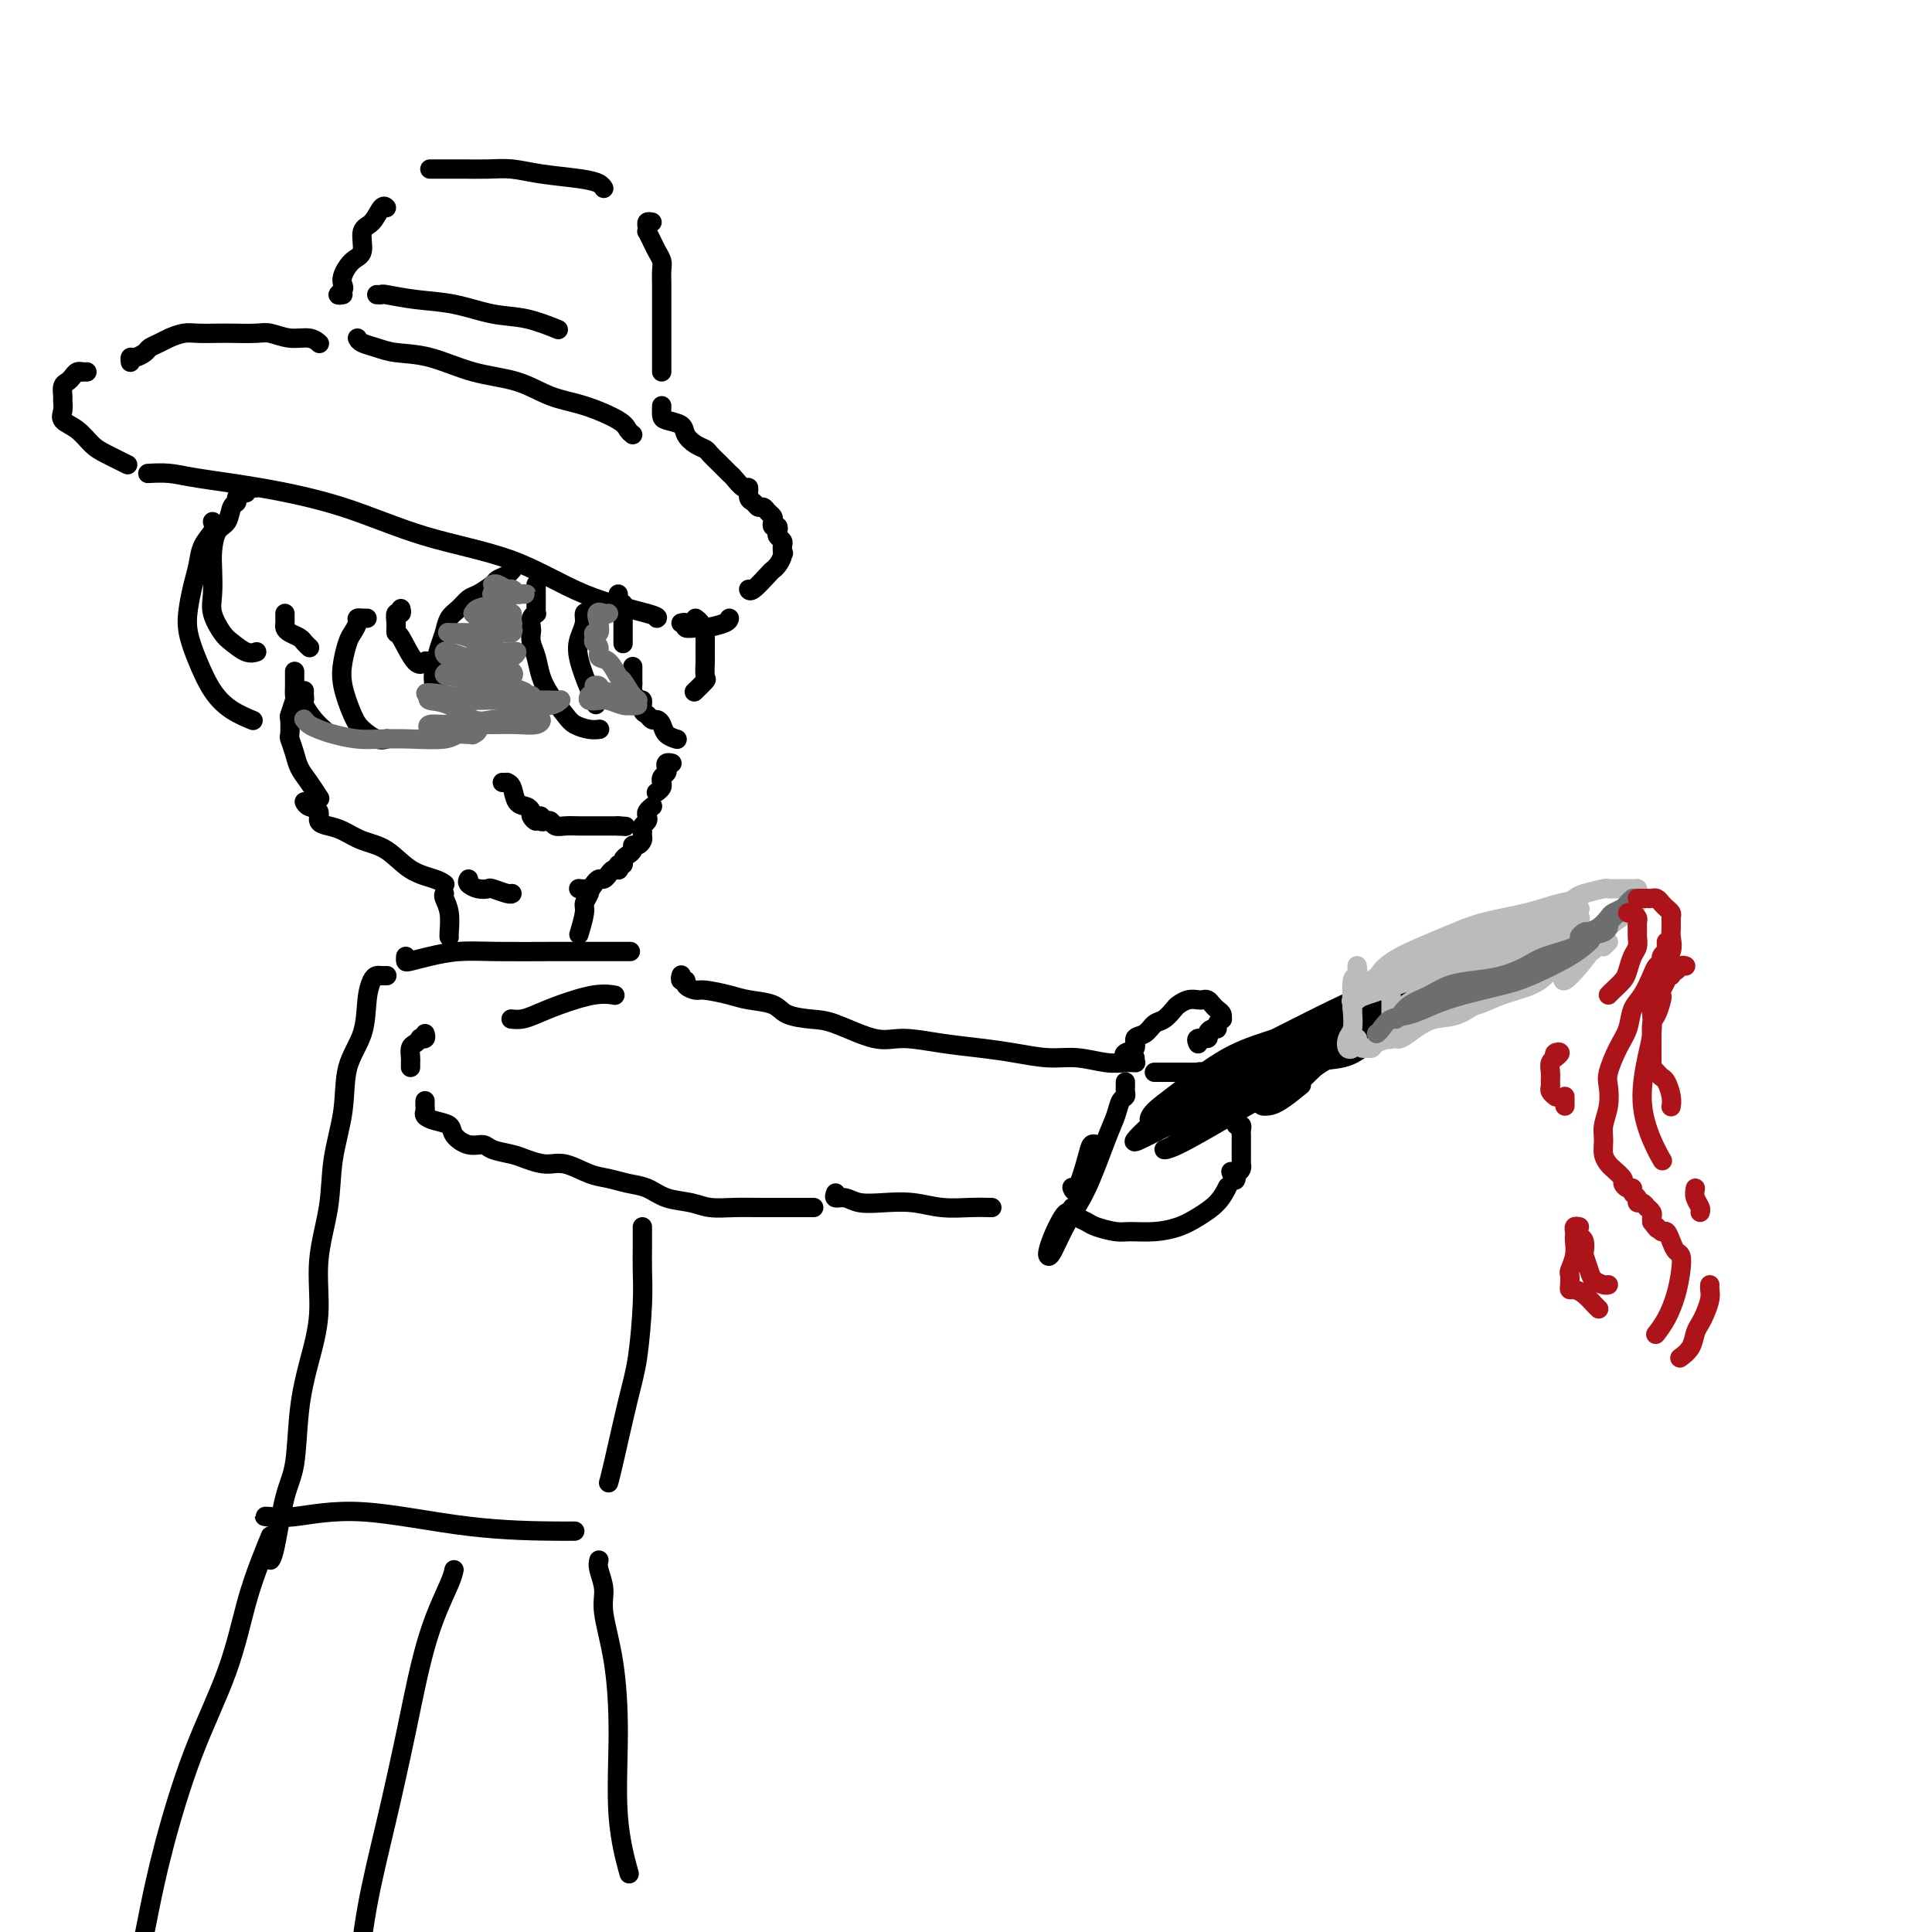 <svg viewBox='0 0 400 400' version='1.1' xmlns='http://www.w3.org/2000/svg' xmlns:xlink='http://www.w3.org/1999/xlink'><g fill='none' stroke='#000000' stroke-width='4' stroke-linecap='round' stroke-linejoin='round'><path d='M128,123c0.030,0.302 0.061,0.604 0,1c-0.061,0.396 -0.212,0.885 0,1c0.212,0.115 0.789,-0.144 1,0c0.211,0.144 0.057,0.690 0,1c-0.057,0.310 -0.015,0.382 0,1c0.015,0.618 0.004,1.782 0,3c-0.004,1.218 -0.001,2.491 0,3c0.001,0.509 0.001,0.255 0,0'/><path d='M131,138c0.000,0.303 0.000,0.606 0,1c-0.000,0.394 -0.001,0.878 0,1c0.001,0.122 0.003,-0.117 0,0c-0.003,0.117 -0.011,0.590 0,1c0.011,0.410 0.041,0.758 0,1c-0.041,0.242 -0.152,0.379 0,1c0.152,0.621 0.565,1.725 1,2c0.435,0.275 0.890,-0.281 1,0c0.110,0.281 -0.125,1.398 0,2c0.125,0.602 0.610,0.690 1,1c0.390,0.310 0.686,0.843 1,1c0.314,0.157 0.645,-0.063 1,0c0.355,0.063 0.734,0.409 1,1c0.266,0.591 0.418,1.428 1,2c0.582,0.572 1.595,0.878 2,1c0.405,0.122 0.203,0.061 0,0'/><path d='M139,158c0.111,0.024 0.222,0.048 0,0c-0.222,-0.048 -0.777,-0.166 -1,0c-0.223,0.166 -0.112,0.618 0,1c0.112,0.382 0.227,0.694 0,1c-0.227,0.306 -0.797,0.608 -1,1c-0.203,0.392 -0.041,0.876 0,1c0.041,0.124 -0.041,-0.111 0,0c0.041,0.111 0.203,0.568 0,1c-0.203,0.432 -0.772,0.838 -1,1c-0.228,0.162 -0.114,0.081 0,0'/><path d='M135,167c-0.030,0.024 -0.060,0.048 0,0c0.060,-0.048 0.208,-0.168 0,0c-0.208,0.168 -0.774,0.622 -1,1c-0.226,0.378 -0.113,0.679 0,1c0.113,0.321 0.227,0.663 0,1c-0.227,0.337 -0.796,0.669 -1,1c-0.204,0.331 -0.045,0.662 0,1c0.045,0.338 -0.026,0.682 0,1c0.026,0.318 0.148,0.610 0,1c-0.148,0.390 -0.565,0.878 -1,1c-0.435,0.122 -0.886,-0.121 -1,0c-0.114,0.121 0.109,0.606 0,1c-0.109,0.394 -0.551,0.698 -1,1c-0.449,0.302 -0.904,0.603 -1,1c-0.096,0.397 0.167,0.890 0,1c-0.167,0.110 -0.766,-0.164 -1,0c-0.234,0.164 -0.104,0.766 0,1c0.104,0.234 0.183,0.100 0,0c-0.183,-0.100 -0.627,-0.168 -1,0c-0.373,0.168 -0.676,0.571 -1,1c-0.324,0.429 -0.669,0.886 -1,1c-0.331,0.114 -0.649,-0.113 -1,0c-0.351,0.113 -0.735,0.566 -1,1c-0.265,0.434 -0.411,0.848 -1,1c-0.589,0.152 -1.620,0.041 -2,0c-0.380,-0.041 -0.109,-0.012 0,0c0.109,0.012 0.054,0.006 0,0'/><path d='M63,166c0.185,0.363 0.369,0.726 1,1c0.631,0.274 1.707,0.458 2,1c0.293,0.542 -0.197,1.442 0,2c0.197,0.558 1.083,0.776 2,1c0.917,0.224 1.867,0.455 3,1c1.133,0.545 2.451,1.404 4,2c1.549,0.596 3.329,0.931 5,2c1.671,1.069 3.231,2.874 5,4c1.769,1.126 3.745,1.572 5,2c1.255,0.428 1.787,0.836 2,1c0.213,0.164 0.106,0.082 0,0'/><path d='M97,182c-0.168,0.312 -0.336,0.623 0,1c0.336,0.377 1.176,0.819 2,1c0.824,0.181 1.632,0.101 2,0c0.368,-0.101 0.294,-0.223 1,0c0.706,0.223 2.190,0.791 3,1c0.810,0.209 0.946,0.060 1,0c0.054,-0.060 0.027,-0.030 0,0'/><path d='M31,98c-0.347,0.020 -0.694,0.040 0,0c0.694,-0.040 2.430,-0.139 4,0c1.570,0.139 2.973,0.515 6,1c3.027,0.485 7.677,1.077 13,2c5.323,0.923 11.318,2.177 17,4c5.682,1.823 11.049,4.215 17,6c5.951,1.785 12.484,2.962 18,5c5.516,2.038 10.015,4.938 15,7c4.985,2.062 10.458,3.286 13,4c2.542,0.714 2.155,0.918 2,1c-0.155,0.082 -0.077,0.041 0,0'/><path d='M141,129c0.475,-0.115 0.950,-0.230 1,0c0.050,0.230 -0.326,0.804 0,1c0.326,0.196 1.355,0.014 2,0c0.645,-0.014 0.905,0.141 2,0c1.095,-0.141 3.026,-0.576 4,-1c0.974,-0.424 0.993,-0.835 1,-1c0.007,-0.165 0.004,-0.082 0,0'/><path d='M27,75c-0.057,-0.447 -0.114,-0.893 0,-1c0.114,-0.107 0.400,0.126 1,0c0.600,-0.126 1.515,-0.612 2,-1c0.485,-0.388 0.540,-0.678 1,-1c0.460,-0.322 1.324,-0.675 2,-1c0.676,-0.325 1.165,-0.623 2,-1c0.835,-0.377 2.016,-0.833 3,-1c0.984,-0.167 1.771,-0.046 3,0c1.229,0.046 2.901,0.016 4,0c1.099,-0.016 1.624,-0.019 3,0c1.376,0.019 3.602,0.061 5,0c1.398,-0.061 1.969,-0.226 3,0c1.031,0.226 2.524,0.844 4,1c1.476,0.156 2.936,-0.150 4,0c1.064,0.150 1.733,0.757 2,1c0.267,0.243 0.134,0.121 0,0'/><path d='M71,61c-0.533,0.093 -1.066,0.186 -1,0c0.066,-0.186 0.729,-0.653 1,-1c0.271,-0.347 0.148,-0.576 0,-1c-0.148,-0.424 -0.321,-1.042 0,-2c0.321,-0.958 1.136,-2.254 2,-3c0.864,-0.746 1.776,-0.942 2,-2c0.224,-1.058 -0.241,-2.977 0,-4c0.241,-1.023 1.188,-1.151 2,-2c0.812,-0.849 1.488,-2.421 2,-3c0.512,-0.579 0.861,-0.165 1,0c0.139,0.165 0.070,0.083 0,0'/><path d='M89,35c0.354,0.000 0.709,0.000 1,0c0.291,-0.000 0.520,-0.001 1,0c0.480,0.001 1.212,0.003 2,0c0.788,-0.003 1.631,-0.012 3,0c1.369,0.012 3.263,0.044 5,0c1.737,-0.044 3.317,-0.166 5,0c1.683,0.166 3.470,0.619 6,1c2.530,0.381 5.802,0.690 8,1c2.198,0.310 3.323,0.622 4,1c0.677,0.378 0.908,0.822 1,1c0.092,0.178 0.046,0.089 0,0'/><path d='M135,46c-0.421,-0.079 -0.842,-0.159 -1,0c-0.158,0.159 -0.054,0.556 0,1c0.054,0.444 0.057,0.934 0,1c-0.057,0.066 -0.173,-0.293 0,0c0.173,0.293 0.635,1.237 1,2c0.365,0.763 0.634,1.344 1,2c0.366,0.656 0.830,1.386 1,2c0.170,0.614 0.046,1.112 0,2c-0.046,0.888 -0.012,2.165 0,3c0.012,0.835 0.003,1.228 0,2c-0.003,0.772 -0.001,1.922 0,3c0.001,1.078 0.000,2.082 0,3c-0.000,0.918 -0.000,1.749 0,3c0.000,1.251 0.000,2.923 0,4c-0.000,1.077 -0.000,1.559 0,2c0.000,0.441 0.000,0.840 0,1c-0.000,0.160 -0.000,0.080 0,0'/><path d='M137,84c-0.027,0.750 -0.054,1.500 0,2c0.054,0.500 0.189,0.750 1,1c0.811,0.250 2.296,0.500 3,1c0.704,0.500 0.625,1.250 1,2c0.375,0.750 1.204,1.500 2,2c0.796,0.500 1.560,0.748 2,1c0.440,0.252 0.555,0.506 1,1c0.445,0.494 1.219,1.227 2,2c0.781,0.773 1.567,1.587 2,2c0.433,0.413 0.511,0.425 1,1c0.489,0.575 1.388,1.713 2,2c0.612,0.287 0.938,-0.278 1,0c0.062,0.278 -0.138,1.398 0,2c0.138,0.602 0.615,0.686 1,1c0.385,0.314 0.678,0.857 1,1c0.322,0.143 0.674,-0.115 1,0c0.326,0.115 0.627,0.605 1,1c0.373,0.395 0.818,0.697 1,1c0.182,0.303 0.100,0.606 0,1c-0.100,0.394 -0.219,0.879 0,1c0.219,0.121 0.777,-0.122 1,0c0.223,0.122 0.112,0.610 0,1c-0.112,0.390 -0.226,0.682 0,1c0.226,0.318 0.792,0.663 1,1c0.208,0.337 0.060,0.668 0,1c-0.060,0.332 -0.030,0.666 0,1'/><path d='M162,114c0.452,1.205 0.082,0.219 0,0c-0.082,-0.219 0.125,0.331 0,1c-0.125,0.669 -0.584,1.458 -1,2c-0.416,0.542 -0.791,0.839 -1,1c-0.209,0.161 -0.252,0.188 -1,1c-0.748,0.812 -2.201,2.411 -3,3c-0.799,0.589 -0.942,0.168 -1,0c-0.058,-0.168 -0.029,-0.084 0,0'/><path d='M74,70c0.163,0.337 0.325,0.675 1,1c0.675,0.325 1.862,0.638 3,1c1.138,0.362 2.227,0.772 4,1c1.773,0.228 4.228,0.272 7,1c2.772,0.728 5.860,2.138 9,3c3.140,0.862 6.333,1.176 9,2c2.667,0.824 4.809,2.158 7,3c2.191,0.842 4.430,1.193 7,2c2.570,0.807 5.473,2.072 7,3c1.527,0.928 1.680,1.519 2,2c0.320,0.481 0.806,0.852 1,1c0.194,0.148 0.097,0.074 0,0'/><path d='M78,61c0.441,0.026 0.881,0.053 1,0c0.119,-0.053 -0.085,-0.184 1,0c1.085,0.184 3.458,0.684 6,1c2.542,0.316 5.253,0.449 8,1c2.747,0.551 5.530,1.519 8,2c2.470,0.481 4.627,0.476 7,1c2.373,0.524 4.964,1.578 6,2c1.036,0.422 0.518,0.211 0,0'/><path d='M18,77c-0.446,-0.006 -0.893,-0.012 -1,0c-0.107,0.012 0.125,0.044 0,0c-0.125,-0.044 -0.608,-0.162 -1,0c-0.392,0.162 -0.694,0.606 -1,1c-0.306,0.394 -0.617,0.738 -1,1c-0.383,0.262 -0.837,0.440 -1,1c-0.163,0.560 -0.035,1.500 0,2c0.035,0.500 -0.024,0.561 0,1c0.024,0.439 0.129,1.258 0,2c-0.129,0.742 -0.493,1.408 0,2c0.493,0.592 1.842,1.112 3,2c1.158,0.888 2.125,2.145 3,3c0.875,0.855 1.659,1.307 3,2c1.341,0.693 3.240,1.627 4,2c0.760,0.373 0.380,0.187 0,0'/><path d='M144,128c0.453,0.341 0.906,0.682 1,1c0.094,0.318 -0.171,0.613 0,1c0.171,0.387 0.778,0.868 1,1c0.222,0.132 0.060,-0.083 0,0c-0.060,0.083 -0.017,0.464 0,1c0.017,0.536 0.006,1.228 0,2c-0.006,0.772 -0.009,1.626 0,2c0.009,0.374 0.030,0.269 0,1c-0.030,0.731 -0.111,2.299 0,3c0.111,0.701 0.415,0.535 0,1c-0.415,0.465 -1.547,1.561 -2,2c-0.453,0.439 -0.226,0.219 0,0'/><path d='M111,121c-0.000,0.303 -0.000,0.606 0,1c0.000,0.394 0.000,0.879 0,1c-0.000,0.121 -0.000,-0.121 0,0c0.000,0.121 0.001,0.606 0,1c-0.001,0.394 -0.004,0.696 0,1c0.004,0.304 0.015,0.610 0,1c-0.015,0.390 -0.056,0.863 0,1c0.056,0.137 0.210,-0.063 0,0c-0.210,0.063 -0.785,0.389 -1,1c-0.215,0.611 -0.069,1.507 0,2c0.069,0.493 0.062,0.585 0,1c-0.062,0.415 -0.178,1.154 0,2c0.178,0.846 0.652,1.799 1,3c0.348,1.201 0.572,2.651 1,4c0.428,1.349 1.061,2.596 2,4c0.939,1.404 2.185,2.965 3,4c0.815,1.035 1.198,1.546 2,2c0.802,0.454 2.024,0.853 3,1c0.976,0.147 1.708,0.042 2,0c0.292,-0.042 0.146,-0.021 0,0'/><path d='M122,127c-0.447,-0.159 -0.893,-0.318 -1,0c-0.107,0.318 0.126,1.113 0,2c-0.126,0.887 -0.611,1.867 -1,3c-0.389,1.133 -0.682,2.421 0,5c0.682,2.579 2.338,6.451 3,8c0.662,1.549 0.331,0.774 0,0'/><path d='M106,117c-0.015,0.446 -0.030,0.892 0,1c0.030,0.108 0.103,-0.122 0,0c-0.103,0.122 -0.384,0.595 -1,1c-0.616,0.405 -1.568,0.742 -2,1c-0.432,0.258 -0.343,0.438 -1,1c-0.657,0.562 -2.060,1.505 -3,2c-0.940,0.495 -1.418,0.544 -2,1c-0.582,0.456 -1.270,1.321 -2,2c-0.730,0.679 -1.504,1.171 -2,2c-0.496,0.829 -0.714,1.995 -1,3c-0.286,1.005 -0.640,1.849 -1,3c-0.360,1.151 -0.725,2.607 -1,4c-0.275,1.393 -0.459,2.721 0,4c0.459,1.279 1.560,2.508 2,3c0.440,0.492 0.220,0.246 0,0'/><path d='M83,126c0.114,0.466 0.228,0.933 0,1c-0.228,0.067 -0.798,-0.264 -1,0c-0.202,0.264 -0.036,1.125 0,2c0.036,0.875 -0.057,1.765 0,2c0.057,0.235 0.263,-0.184 1,1c0.737,1.184 2.006,3.973 3,5c0.994,1.027 1.713,0.294 2,0c0.287,-0.294 0.144,-0.147 0,0'/><path d='M53,101c-0.304,0.032 -0.607,0.064 -1,0c-0.393,-0.064 -0.875,-0.224 -1,0c-0.125,0.224 0.107,0.832 0,1c-0.107,0.168 -0.552,-0.102 -1,0c-0.448,0.102 -0.897,0.578 -1,1c-0.103,0.422 0.140,0.791 0,1c-0.140,0.209 -0.665,0.259 -1,1c-0.335,0.741 -0.482,2.172 -1,3c-0.518,0.828 -1.408,1.053 -2,2c-0.592,0.947 -0.884,2.618 -1,4c-0.116,1.382 -0.054,2.477 0,4c0.054,1.523 0.101,3.473 0,5c-0.101,1.527 -0.349,2.630 0,4c0.349,1.370 1.295,3.008 2,4c0.705,0.992 1.168,1.338 2,2c0.832,0.662 2.032,1.640 3,2c0.968,0.360 1.705,0.103 2,0c0.295,-0.103 0.147,-0.051 0,0'/><path d='M59,127c-0.004,0.333 -0.008,0.667 0,1c0.008,0.333 0.029,0.666 0,1c-0.029,0.334 -0.109,0.667 0,1c0.109,0.333 0.408,0.664 1,1c0.592,0.336 1.478,0.678 2,1c0.522,0.322 0.679,0.625 1,1c0.321,0.375 0.806,0.821 1,1c0.194,0.179 0.097,0.089 0,0'/><path d='M61,139c0.001,0.468 0.001,0.935 0,1c-0.001,0.065 -0.004,-0.273 0,0c0.004,0.273 0.015,1.156 0,2c-0.015,0.844 -0.056,1.649 0,2c0.056,0.351 0.210,0.249 0,1c-0.210,0.751 -0.785,2.354 -1,3c-0.215,0.646 -0.069,0.336 0,1c0.069,0.664 0.063,2.302 0,3c-0.063,0.698 -0.181,0.457 0,1c0.181,0.543 0.662,1.869 1,3c0.338,1.131 0.534,2.066 1,3c0.466,0.934 1.202,1.867 2,3c0.798,1.133 1.656,2.467 2,3c0.344,0.533 0.172,0.267 0,0'/><path d='M76,128c-0.455,-0.004 -0.909,-0.009 -1,0c-0.091,0.009 0.183,0.031 0,0c-0.183,-0.031 -0.823,-0.116 -1,0c-0.177,0.116 0.109,0.433 0,1c-0.109,0.567 -0.611,1.384 -1,2c-0.389,0.616 -0.663,1.032 -1,2c-0.337,0.968 -0.736,2.487 -1,4c-0.264,1.513 -0.393,3.018 0,5c0.393,1.982 1.307,4.440 2,6c0.693,1.560 1.165,2.222 2,3c0.835,0.778 2.032,1.671 3,2c0.968,0.329 1.705,0.094 2,0c0.295,-0.094 0.147,-0.047 0,0'/><path d='M63,143c-0.012,0.320 -0.024,0.639 0,1c0.024,0.361 0.084,0.762 0,1c-0.084,0.238 -0.311,0.311 0,1c0.311,0.689 1.161,1.993 2,3c0.839,1.007 1.668,1.716 2,2c0.332,0.284 0.166,0.142 0,0'/><path d='M44,108c0.202,0.603 0.405,1.206 0,2c-0.405,0.794 -1.416,1.778 -2,3c-0.584,1.222 -0.740,2.681 -1,4c-0.260,1.319 -0.626,2.498 -1,4c-0.374,1.502 -0.758,3.326 -1,5c-0.242,1.674 -0.341,3.198 0,5c0.341,1.802 1.122,3.881 2,6c0.878,2.119 1.854,4.279 3,6c1.146,1.721 2.462,3.002 4,4c1.538,0.998 3.296,1.714 4,2c0.704,0.286 0.352,0.143 0,0'/></g>
<g fill='none' stroke='#6D6E70' stroke-width='4' stroke-linecap='round' stroke-linejoin='round'><path d='M102,127c-0.062,-0.000 -0.124,-0.000 0,0c0.124,0.000 0.433,0.000 1,0c0.567,-0.000 1.393,-0.000 2,0c0.607,0.000 0.997,0.000 1,0c0.003,-0.000 -0.381,-0.001 -1,0c-0.619,0.001 -1.473,0.004 -2,0c-0.527,-0.004 -0.726,-0.016 -1,0c-0.274,0.016 -0.621,0.061 -1,0c-0.379,-0.061 -0.790,-0.226 -1,0c-0.210,0.226 -0.221,0.845 0,1c0.221,0.155 0.672,-0.154 1,0c0.328,0.154 0.533,0.771 1,1c0.467,0.229 1.198,0.072 2,0c0.802,-0.072 1.677,-0.057 2,0c0.323,0.057 0.094,0.157 0,0c-0.094,-0.157 -0.053,-0.570 0,-1c0.053,-0.430 0.120,-0.875 0,-1c-0.120,-0.125 -0.426,0.072 -1,0c-0.574,-0.072 -1.416,-0.412 -2,-1c-0.584,-0.588 -0.911,-1.426 -1,-2c-0.089,-0.574 0.059,-0.886 0,-1c-0.059,-0.114 -0.323,-0.031 0,0c0.323,0.031 1.235,0.009 2,0c0.765,-0.009 1.382,-0.004 2,0'/><path d='M106,123c0.804,0.000 0.815,0.001 1,0c0.185,-0.001 0.545,-0.004 1,0c0.455,0.004 1.005,0.016 1,0c-0.005,-0.016 -0.564,-0.061 -1,0c-0.436,0.061 -0.748,0.227 -1,0c-0.252,-0.227 -0.444,-0.846 -1,-1c-0.556,-0.154 -1.477,0.159 -2,0c-0.523,-0.159 -0.648,-0.790 -1,-1c-0.352,-0.210 -0.931,-0.000 -1,0c-0.069,0.000 0.374,-0.210 1,0c0.626,0.210 1.436,0.840 2,1c0.564,0.160 0.881,-0.149 1,0c0.119,0.149 0.039,0.757 0,1c-0.039,0.243 -0.036,0.121 0,0c0.036,-0.121 0.104,-0.240 0,0c-0.104,0.240 -0.382,0.839 -1,1c-0.618,0.161 -1.578,-0.115 -2,0c-0.422,0.115 -0.307,0.622 -1,1c-0.693,0.378 -2.194,0.627 -3,1c-0.806,0.373 -0.918,0.869 -1,1c-0.082,0.131 -0.135,-0.105 0,0c0.135,0.105 0.456,0.549 1,1c0.544,0.451 1.310,0.909 2,1c0.690,0.091 1.303,-0.186 2,0c0.697,0.186 1.477,0.834 2,1c0.523,0.166 0.789,-0.152 1,0c0.211,0.152 0.366,0.773 0,1c-0.366,0.227 -1.252,0.061 -2,0c-0.748,-0.061 -1.356,-0.017 -2,0c-0.644,0.017 -1.322,0.009 -2,0'/><path d='M100,131c-1.365,0.155 -2.278,0.041 -3,0c-0.722,-0.041 -1.254,-0.009 -2,0c-0.746,0.009 -1.708,-0.005 -2,0c-0.292,0.005 0.085,0.029 0,0c-0.085,-0.029 -0.633,-0.113 0,0c0.633,0.113 2.447,0.422 4,1c1.553,0.578 2.845,1.427 4,2c1.155,0.573 2.174,0.872 3,1c0.826,0.128 1.459,0.087 2,0c0.541,-0.087 0.991,-0.219 1,0c0.009,0.219 -0.422,0.791 -1,1c-0.578,0.209 -1.304,0.057 -2,0c-0.696,-0.057 -1.364,-0.019 -2,0c-0.636,0.019 -1.241,0.018 -2,0c-0.759,-0.018 -1.673,-0.055 -3,0c-1.327,0.055 -3.068,0.200 -4,0c-0.932,-0.200 -1.054,-0.744 -1,-1c0.054,-0.256 0.284,-0.222 1,0c0.716,0.222 1.918,0.633 3,1c1.082,0.367 2.044,0.691 3,1c0.956,0.309 1.907,0.605 3,1c1.093,0.395 2.330,0.891 3,1c0.670,0.109 0.773,-0.167 1,0c0.227,0.167 0.577,0.777 0,1c-0.577,0.223 -2.080,0.060 -3,0c-0.920,-0.060 -1.257,-0.016 -2,0c-0.743,0.016 -1.892,0.004 -3,0c-1.108,-0.004 -2.174,-0.001 -3,0c-0.826,0.001 -1.413,0.001 -2,0'/><path d='M93,140c-1.886,-0.124 -0.602,-0.933 0,-1c0.602,-0.067 0.521,0.609 1,1c0.479,0.391 1.517,0.497 3,1c1.483,0.503 3.410,1.403 5,2c1.590,0.597 2.841,0.892 4,1c1.159,0.108 2.224,0.029 3,0c0.776,-0.029 1.262,-0.008 1,0c-0.262,0.008 -1.272,0.002 -2,0c-0.728,-0.002 -1.175,-0.001 -2,0c-0.825,0.001 -2.030,0.000 -3,0c-0.970,-0.000 -1.706,-0.000 -2,0c-0.294,0.000 -0.147,0.000 0,0'/><path d='M63,149c-0.068,-0.089 -0.137,-0.178 0,0c0.137,0.178 0.478,0.622 1,1c0.522,0.378 1.224,0.689 2,1c0.776,0.311 1.626,0.620 3,1c1.374,0.380 3.273,0.830 5,1c1.727,0.170 3.282,0.061 5,0c1.718,-0.061 3.600,-0.074 6,0c2.400,0.074 5.319,0.234 7,0c1.681,-0.234 2.125,-0.861 3,-1c0.875,-0.139 2.183,0.211 3,0c0.817,-0.211 1.145,-0.984 1,-1c-0.145,-0.016 -0.764,0.725 -1,1c-0.236,0.275 -0.090,0.084 -1,0c-0.910,-0.084 -2.876,-0.061 -4,0c-1.124,0.061 -1.405,0.160 -2,0c-0.595,-0.160 -1.504,-0.579 -2,-1c-0.496,-0.421 -0.581,-0.845 0,-1c0.581,-0.155 1.826,-0.040 3,0c1.174,0.040 2.277,0.007 4,0c1.723,-0.007 4.065,0.012 6,0c1.935,-0.012 3.463,-0.056 5,0c1.537,0.056 3.083,0.210 4,0c0.917,-0.210 1.205,-0.786 1,-1c-0.205,-0.214 -0.903,-0.068 -2,0c-1.097,0.068 -2.592,0.057 -4,0c-1.408,-0.057 -2.728,-0.162 -4,0c-1.272,0.162 -2.496,0.590 -4,0c-1.504,-0.590 -3.290,-2.197 -5,-3c-1.710,-0.803 -3.346,-0.801 -4,-1c-0.654,-0.199 -0.327,-0.600 0,-1'/><path d='M89,144c-2.664,-0.993 1.678,-0.475 4,0c2.322,0.475 2.626,0.908 4,1c1.374,0.092 3.818,-0.158 6,0c2.182,0.158 4.101,0.722 6,1c1.899,0.278 3.779,0.270 5,0c1.221,-0.270 1.784,-0.803 2,-1c0.216,-0.197 0.086,-0.059 0,0c-0.086,0.059 -0.126,0.037 -1,0c-0.874,-0.037 -2.581,-0.091 -4,0c-1.419,0.091 -2.550,0.325 -4,0c-1.450,-0.325 -3.219,-1.210 -5,-2c-1.781,-0.790 -3.573,-1.486 -5,-2c-1.427,-0.514 -2.490,-0.845 -3,-1c-0.510,-0.155 -0.467,-0.134 1,0c1.467,0.134 4.356,0.382 7,1c2.644,0.618 5.041,1.605 6,2c0.959,0.395 0.479,0.197 0,0'/><path d='M122,144c-0.187,0.415 -0.373,0.829 0,1c0.373,0.171 1.307,0.098 2,0c0.693,-0.098 1.147,-0.221 2,0c0.853,0.221 2.107,0.787 3,1c0.893,0.213 1.425,0.073 2,0c0.575,-0.073 1.194,-0.079 1,0c-0.194,0.079 -1.199,0.242 -2,0c-0.801,-0.242 -1.397,-0.889 -2,-1c-0.603,-0.111 -1.215,0.313 -2,0c-0.785,-0.313 -1.745,-1.363 -2,-2c-0.255,-0.637 0.196,-0.861 0,-1c-0.196,-0.139 -1.039,-0.195 -1,0c0.039,0.195 0.961,0.640 2,1c1.039,0.360 2.194,0.635 3,1c0.806,0.365 1.261,0.819 2,1c0.739,0.181 1.762,0.090 2,0c0.238,-0.090 -0.308,-0.180 -1,-1c-0.692,-0.820 -1.529,-2.370 -2,-3c-0.471,-0.630 -0.575,-0.340 -1,-1c-0.425,-0.660 -1.171,-2.271 -2,-3c-0.829,-0.729 -1.740,-0.578 -2,-1c-0.260,-0.422 0.130,-1.418 0,-2c-0.130,-0.582 -0.781,-0.750 -1,-1c-0.219,-0.250 -0.007,-0.583 0,-1c0.007,-0.417 -0.190,-0.920 0,-1c0.190,-0.080 0.769,0.263 1,0c0.231,-0.263 0.116,-1.131 0,-2'/><path d='M124,129c-1.071,-2.929 0.250,-2.250 1,-2c0.750,0.250 0.929,0.071 1,0c0.071,-0.071 0.036,-0.036 0,0'/></g>
<g fill='none' stroke='#000000' stroke-width='4' stroke-linecap='round' stroke-linejoin='round'><path d='M104,162c0.449,0.008 0.897,0.015 1,0c0.103,-0.015 -0.140,-0.054 0,0c0.140,0.054 0.664,0.199 1,1c0.336,0.801 0.486,2.258 1,3c0.514,0.742 1.392,0.769 2,1c0.608,0.231 0.946,0.665 1,1c0.054,0.335 -0.178,0.572 0,1c0.178,0.428 0.765,1.047 1,1c0.235,-0.047 0.119,-0.758 0,-1c-0.119,-0.242 -0.239,-0.013 0,0c0.239,0.013 0.837,-0.189 1,0c0.163,0.189 -0.109,0.769 0,1c0.109,0.231 0.599,0.115 1,0c0.401,-0.115 0.712,-0.227 1,0c0.288,0.227 0.551,0.793 1,1c0.449,0.207 1.083,0.056 2,0c0.917,-0.056 2.116,-0.015 3,0c0.884,0.015 1.453,0.004 2,0c0.547,-0.004 1.070,-0.001 2,0c0.930,0.001 2.266,0.000 3,0c0.734,-0.000 0.867,-0.000 1,0'/><path d='M128,171c2.667,0.167 1.333,0.083 0,0'/><path d='M92,185c-0.113,0.196 -0.226,0.392 0,1c0.226,0.608 0.793,1.627 1,3c0.207,1.373 0.056,3.100 0,4c-0.056,0.900 -0.016,0.971 0,1c0.016,0.029 0.008,0.014 0,0'/><path d='M123,183c-0.414,0.439 -0.828,0.878 -1,1c-0.172,0.122 -0.102,-0.072 0,0c0.102,0.072 0.237,0.409 0,1c-0.237,0.591 -0.847,1.437 -1,2c-0.153,0.563 0.151,0.844 0,2c-0.151,1.156 -0.757,3.187 -1,4c-0.243,0.813 -0.121,0.406 0,0'/><path d='M84,198c-0.028,0.400 -0.057,0.801 0,1c0.057,0.199 0.198,0.197 1,0c0.802,-0.197 2.263,-0.589 4,-1c1.737,-0.411 3.748,-0.842 6,-1c2.252,-0.158 4.744,-0.042 8,0c3.256,0.042 7.275,0.011 11,0c3.725,-0.011 7.157,-0.003 10,0c2.843,0.003 5.098,0.001 6,0c0.902,-0.001 0.451,-0.000 0,0'/><path d='M141,202c0.034,-0.119 0.068,-0.238 0,0c-0.068,0.238 -0.239,0.834 0,1c0.239,0.166 0.889,-0.096 1,0c0.111,0.096 -0.317,0.551 0,1c0.317,0.449 1.380,0.893 2,1c0.620,0.107 0.796,-0.122 2,0c1.204,0.122 3.434,0.597 5,1c1.566,0.403 2.466,0.736 4,1c1.534,0.264 3.701,0.461 5,1c1.299,0.539 1.730,1.422 3,2c1.270,0.578 3.379,0.851 5,1c1.621,0.149 2.753,0.172 5,1c2.247,0.828 5.610,2.459 8,3c2.390,0.541 3.807,-0.009 6,0c2.193,0.009 5.162,0.576 8,1c2.838,0.424 5.546,0.706 8,1c2.454,0.294 4.653,0.601 7,1c2.347,0.399 4.843,0.892 7,1c2.157,0.108 3.976,-0.167 6,0c2.024,0.167 4.254,0.777 6,1c1.746,0.223 3.009,0.060 4,0c0.991,-0.060 1.712,-0.017 2,0c0.288,0.017 0.144,0.009 0,0'/><path d='M88,214c0.119,0.416 0.238,0.831 0,1c-0.238,0.169 -0.834,0.090 -1,0c-0.166,-0.090 0.099,-0.193 0,0c-0.099,0.193 -0.562,0.682 -1,1c-0.438,0.318 -0.849,0.464 -1,1c-0.151,0.536 -0.040,1.463 0,2c0.040,0.537 0.011,0.683 0,1c-0.011,0.317 -0.003,0.805 0,1c0.003,0.195 0.002,0.098 0,0'/><path d='M88,228c0.003,-0.089 0.005,-0.178 0,0c-0.005,0.178 -0.019,0.624 0,1c0.019,0.376 0.069,0.680 0,1c-0.069,0.320 -0.259,0.654 0,1c0.259,0.346 0.966,0.705 2,1c1.034,0.295 2.397,0.527 3,1c0.603,0.473 0.448,1.188 1,2c0.552,0.812 1.813,1.723 3,2c1.187,0.277 2.302,-0.079 3,0c0.698,0.079 0.979,0.594 2,1c1.021,0.406 2.783,0.704 4,1c1.217,0.296 1.889,0.590 3,1c1.111,0.410 2.659,0.936 4,1c1.341,0.064 2.473,-0.335 4,0c1.527,0.335 3.450,1.403 5,2c1.550,0.597 2.729,0.723 4,1c1.271,0.277 2.635,0.705 4,1c1.365,0.295 2.731,0.457 4,1c1.269,0.543 2.441,1.466 4,2c1.559,0.534 3.503,0.679 5,1c1.497,0.321 2.545,0.818 4,1c1.455,0.182 3.315,0.049 5,0c1.685,-0.049 3.194,-0.013 5,0c1.806,0.013 3.909,0.004 6,0c2.091,-0.004 4.169,-0.001 5,0c0.831,0.001 0.416,0.001 0,0'/><path d='M106,211c-0.163,-0.018 -0.326,-0.037 0,0c0.326,0.037 1.142,0.129 2,0c0.858,-0.129 1.757,-0.479 3,-1c1.243,-0.521 2.828,-1.212 5,-2c2.172,-0.788 4.931,-1.674 7,-2c2.069,-0.326 3.448,-0.093 4,0c0.552,0.093 0.276,0.047 0,0'/><path d='M173,247c-0.166,0.452 -0.332,0.905 0,1c0.332,0.095 1.160,-0.167 2,0c0.840,0.167 1.690,0.763 3,1c1.310,0.237 3.080,0.116 5,0c1.920,-0.116 3.990,-0.227 6,0c2.010,0.227 3.962,0.793 6,1c2.038,0.207 4.164,0.056 6,0c1.836,-0.056 3.382,-0.016 4,0c0.618,0.016 0.309,0.008 0,0'/><path d='M233,224c0.007,0.337 0.013,0.673 0,1c-0.013,0.327 -0.046,0.644 0,1c0.046,0.356 0.172,0.751 0,1c-0.172,0.249 -0.643,0.353 -1,1c-0.357,0.647 -0.600,1.837 -1,3c-0.400,1.163 -0.958,2.298 -2,5c-1.042,2.702 -2.567,6.971 -4,10c-1.433,3.029 -2.774,4.818 -4,7c-1.226,2.182 -2.336,4.756 -3,6c-0.664,1.244 -0.882,1.156 -1,1c-0.118,-0.156 -0.137,-0.382 0,-1c0.137,-0.618 0.428,-1.630 1,-3c0.572,-1.370 1.423,-3.100 2,-4c0.577,-0.900 0.879,-0.972 1,-1c0.121,-0.028 0.060,-0.014 0,0'/><path d='M227,237c0.097,0.042 0.194,0.085 0,0c-0.194,-0.085 -0.679,-0.296 -1,0c-0.321,0.296 -0.478,1.100 -1,3c-0.522,1.900 -1.410,4.896 -2,6c-0.590,1.104 -0.883,0.315 -1,0c-0.117,-0.315 -0.059,-0.158 0,0'/><path d='M239,222c0.438,0.000 0.876,0.000 1,0c0.124,0.000 -0.064,-0.000 0,0c0.064,0.000 0.382,0.000 1,0c0.618,0.000 1.537,0.000 2,0c0.463,-0.000 0.471,0.000 1,0c0.529,0.000 1.580,-0.000 2,0c0.420,0.000 0.210,0.000 0,0'/><path d='M247,222c0.447,-0.009 0.893,-0.017 1,0c0.107,0.017 -0.126,0.061 0,0c0.126,-0.061 0.611,-0.226 1,0c0.389,0.226 0.683,0.844 1,1c0.317,0.156 0.658,-0.151 1,0c0.342,0.151 0.684,0.761 1,1c0.316,0.239 0.605,0.106 1,0c0.395,-0.106 0.894,-0.184 1,0c0.106,0.184 -0.182,0.630 0,1c0.182,0.370 0.833,0.662 1,1c0.167,0.338 -0.151,0.720 0,1c0.151,0.280 0.772,0.457 1,1c0.228,0.543 0.065,1.451 0,2c-0.065,0.549 -0.031,0.738 0,1c0.031,0.262 0.061,0.595 0,1c-0.061,0.405 -0.212,0.882 0,1c0.212,0.118 0.789,-0.122 1,0c0.211,0.122 0.057,0.607 0,1c-0.057,0.393 -0.015,0.696 0,1c0.015,0.304 0.004,0.610 0,1c-0.004,0.390 -0.001,0.865 0,1c0.001,0.135 0.000,-0.070 0,0c-0.000,0.070 0.001,0.414 0,1c-0.001,0.586 -0.003,1.414 0,2c0.003,0.586 0.011,0.930 0,1c-0.011,0.070 -0.041,-0.135 0,0c0.041,0.135 0.155,0.610 0,1c-0.155,0.390 -0.577,0.695 -1,1'/><path d='M256,243c-0.067,2.644 -0.733,0.756 -1,0c-0.267,-0.756 -0.133,-0.378 0,0'/><path d='M235,219c-0.327,-0.026 -0.653,-0.053 -1,0c-0.347,0.053 -0.714,0.184 -1,0c-0.286,-0.184 -0.491,-0.683 0,-1c0.491,-0.317 1.678,-0.451 2,-1c0.322,-0.549 -0.222,-1.513 0,-2c0.222,-0.487 1.211,-0.497 2,-1c0.789,-0.503 1.380,-1.497 2,-2c0.620,-0.503 1.269,-0.513 2,-1c0.731,-0.487 1.544,-1.451 2,-2c0.456,-0.549 0.556,-0.684 1,-1c0.444,-0.316 1.232,-0.814 2,-1c0.768,-0.186 1.515,-0.061 2,0c0.485,0.061 0.708,0.058 1,0c0.292,-0.058 0.652,-0.169 1,0c0.348,0.169 0.683,0.619 1,1c0.317,0.381 0.617,0.693 1,1c0.383,0.307 0.849,0.608 1,1c0.151,0.392 -0.015,0.875 0,1c0.015,0.125 0.210,-0.107 0,0c-0.210,0.107 -0.825,0.555 -1,1c-0.175,0.445 0.089,0.889 0,1c-0.089,0.111 -0.532,-0.110 -1,0c-0.468,0.110 -0.963,0.552 -1,1c-0.037,0.448 0.382,0.904 0,1c-0.382,0.096 -1.564,-0.166 -2,0c-0.436,0.166 -0.124,0.762 0,1c0.124,0.238 0.062,0.119 0,0'/><path d='M222,250c-0.061,0.334 -0.123,0.668 0,1c0.123,0.332 0.429,0.663 1,1c0.571,0.337 1.407,0.679 2,1c0.593,0.321 0.941,0.619 2,1c1.059,0.381 2.827,0.843 4,1c1.173,0.157 1.749,0.009 3,0c1.251,-0.009 3.176,0.120 5,0c1.824,-0.120 3.547,-0.488 5,-1c1.453,-0.512 2.637,-1.168 4,-2c1.363,-0.832 2.905,-1.839 4,-3c1.095,-1.161 1.741,-2.474 2,-3c0.259,-0.526 0.129,-0.263 0,0'/><path d='M239,233c0.327,0.144 0.653,0.288 1,0c0.347,-0.288 0.713,-1.008 2,-2c1.287,-0.992 3.495,-2.258 5,-3c1.505,-0.742 2.307,-0.962 5,-2c2.693,-1.038 7.277,-2.895 10,-4c2.723,-1.105 3.586,-1.459 6,-2c2.414,-0.541 6.379,-1.271 9,-2c2.621,-0.729 3.899,-1.458 5,-2c1.101,-0.542 2.025,-0.898 3,-1c0.975,-0.102 1.999,0.051 2,0c0.001,-0.051 -1.023,-0.307 -2,0c-0.977,0.307 -1.907,1.178 -3,2c-1.093,0.822 -2.348,1.596 -4,2c-1.652,0.404 -3.700,0.437 -6,1c-2.300,0.563 -4.851,1.657 -8,3c-3.149,1.343 -6.895,2.936 -10,4c-3.105,1.064 -5.570,1.599 -8,2c-2.430,0.401 -4.825,0.669 -6,1c-1.175,0.331 -1.129,0.723 -1,1c0.129,0.277 0.340,0.437 1,0c0.660,-0.437 1.769,-1.471 3,-2c1.231,-0.529 2.583,-0.555 5,-2c2.417,-1.445 5.899,-4.311 9,-6c3.101,-1.689 5.821,-2.200 9,-3c3.179,-0.800 6.819,-1.889 10,-3c3.181,-1.111 5.905,-2.245 8,-3c2.095,-0.755 3.562,-1.130 5,-2c1.438,-0.870 2.849,-2.234 4,-3c1.151,-0.766 2.043,-0.933 2,-1c-0.043,-0.067 -1.022,-0.033 -2,0'/><path d='M293,206c7.341,-3.370 -0.808,0.207 -5,2c-4.192,1.793 -4.427,1.804 -6,3c-1.573,1.196 -4.483,3.578 -7,5c-2.517,1.422 -4.640,1.885 -9,4c-4.360,2.115 -10.957,5.882 -15,8c-4.043,2.118 -5.531,2.587 -7,3c-1.469,0.413 -2.917,0.771 -4,1c-1.083,0.229 -1.800,0.330 -2,0c-0.200,-0.330 0.117,-1.092 1,-2c0.883,-0.908 2.332,-1.962 5,-4c2.668,-2.038 6.556,-5.060 10,-7c3.444,-1.940 6.443,-2.797 10,-4c3.557,-1.203 7.671,-2.750 11,-4c3.329,-1.250 5.874,-2.202 8,-3c2.126,-0.798 3.832,-1.443 5,-2c1.168,-0.557 1.796,-1.027 2,-1c0.204,0.027 -0.016,0.550 -1,1c-0.984,0.450 -2.733,0.826 -5,2c-2.267,1.174 -5.052,3.145 -8,5c-2.948,1.855 -6.060,3.595 -10,6c-3.940,2.405 -8.709,5.474 -13,8c-4.291,2.526 -8.104,4.510 -11,6c-2.896,1.490 -4.873,2.486 -6,3c-1.127,0.514 -1.402,0.544 -1,0c0.402,-0.544 1.483,-1.664 3,-3c1.517,-1.336 3.472,-2.890 6,-5c2.528,-2.110 5.631,-4.778 9,-7c3.369,-2.222 7.006,-3.998 11,-6c3.994,-2.002 8.344,-4.231 12,-6c3.656,-1.769 6.616,-3.077 9,-4c2.384,-0.923 4.192,-1.462 6,-2'/><path d='M291,203c6.351,-3.027 3.227,-1.594 2,-1c-1.227,0.594 -0.558,0.348 0,0c0.558,-0.348 1.005,-0.799 0,0c-1.005,0.799 -3.462,2.846 -5,4c-1.538,1.154 -2.156,1.413 -3,2c-0.844,0.587 -1.912,1.502 -4,3c-2.088,1.498 -5.194,3.578 -9,6c-3.806,2.422 -8.312,5.185 -13,8c-4.688,2.815 -9.558,5.682 -12,7c-2.442,1.318 -2.456,1.086 -3,1c-0.544,-0.086 -1.616,-0.027 -2,0c-0.384,0.027 -0.078,0.021 2,-1c2.078,-1.021 5.930,-3.058 9,-5c3.070,-1.942 5.359,-3.789 9,-6c3.641,-2.211 8.634,-4.788 11,-6c2.366,-1.212 2.105,-1.061 2,-1c-0.105,0.061 -0.052,0.030 0,0'/><path d='M246,233c0.272,-0.381 0.543,-0.762 1,-1c0.457,-0.238 1.098,-0.333 2,-1c0.902,-0.667 2.064,-1.906 4,-3c1.936,-1.094 4.645,-2.043 7,-3c2.355,-0.957 4.355,-1.922 7,-3c2.645,-1.078 5.934,-2.268 8,-3c2.066,-0.732 2.911,-1.006 5,-2c2.089,-0.994 5.424,-2.707 8,-4c2.576,-1.293 4.393,-2.166 5,-3c0.607,-0.834 0.002,-1.627 0,-2c-0.002,-0.373 0.597,-0.324 0,0c-0.597,0.324 -2.392,0.922 -4,2c-1.608,1.078 -3.030,2.635 -5,4c-1.970,1.365 -4.488,2.537 -7,4c-2.512,1.463 -5.018,3.215 -8,5c-2.982,1.785 -6.442,3.602 -9,5c-2.558,1.398 -4.215,2.377 -7,4c-2.785,1.623 -6.698,3.891 -9,5c-2.302,1.109 -2.995,1.061 -3,1c-0.005,-0.061 0.676,-0.133 2,-1c1.324,-0.867 3.292,-2.528 5,-4c1.708,-1.472 3.157,-2.754 5,-4c1.843,-1.246 4.078,-2.456 7,-4c2.922,-1.544 6.529,-3.421 10,-5c3.471,-1.579 6.805,-2.858 10,-4c3.195,-1.142 6.251,-2.147 8,-3c1.749,-0.853 2.190,-1.555 3,-2c0.810,-0.445 1.990,-0.635 2,-1c0.010,-0.365 -1.151,-0.906 -3,0c-1.849,0.906 -4.385,3.259 -7,5c-2.615,1.741 -5.307,2.871 -8,4'/><path d='M275,219c-3.418,2.145 -3.962,3.506 -6,5c-2.038,1.494 -5.568,3.121 -7,4c-1.432,0.879 -0.765,1.009 0,1c0.765,-0.009 1.629,-0.156 3,-1c1.371,-0.844 3.249,-2.384 4,-3c0.751,-0.616 0.376,-0.308 0,0'/></g>
<g fill='none' stroke='#BABBBB' stroke-width='4' stroke-linecap='round' stroke-linejoin='round'><path d='M288,204c0.000,0.327 0.000,0.655 0,1c0.000,0.345 0.000,0.708 0,1c0.000,0.292 0.000,0.514 0,1c0.000,0.486 0.000,1.237 0,2c0.000,0.763 0.000,1.538 0,2c0.000,0.462 0.000,0.612 0,1c0.000,0.388 0.000,1.016 0,1c0.000,-0.016 0.000,-0.674 0,-1c-0.000,-0.326 -0.000,-0.321 0,-1c0.000,-0.679 0.000,-2.043 0,-3c0.000,-0.957 -0.000,-1.507 0,-2c0.000,-0.493 0.000,-0.931 0,-1c0.000,-0.069 0.000,0.229 0,1c0.000,0.771 -0.000,2.015 0,3c0.000,0.985 0.000,1.710 0,2c0.000,0.290 0.000,0.145 0,0'/><path d='M289,203c-0.466,0.126 -0.933,0.252 -1,0c-0.067,-0.252 0.265,-0.883 1,-1c0.735,-0.117 1.872,0.281 3,0c1.128,-0.281 2.248,-1.241 3,-2c0.752,-0.759 1.137,-1.317 3,-2c1.863,-0.683 5.205,-1.489 7,-2c1.795,-0.511 2.044,-0.725 3,-1c0.956,-0.275 2.621,-0.610 4,-1c1.379,-0.390 2.473,-0.837 3,-1c0.527,-0.163 0.488,-0.044 1,0c0.512,0.044 1.575,0.013 2,0c0.425,-0.013 0.213,-0.006 0,0'/><path d='M294,197c-0.432,0.389 -0.865,0.778 -1,1c-0.135,0.222 0.026,0.277 0,0c-0.026,-0.277 -0.241,-0.885 0,-1c0.241,-0.115 0.937,0.264 2,0c1.063,-0.264 2.494,-1.170 4,-2c1.506,-0.830 3.088,-1.583 5,-2c1.912,-0.417 4.155,-0.497 6,-1c1.845,-0.503 3.293,-1.430 5,-2c1.707,-0.570 3.673,-0.783 5,-1c1.327,-0.217 2.014,-0.436 3,-1c0.986,-0.564 2.270,-1.472 3,-2c0.730,-0.528 0.907,-0.677 2,-1c1.093,-0.323 3.101,-0.818 4,-1c0.899,-0.182 0.689,-0.049 1,0c0.311,0.049 1.145,0.013 2,0c0.855,-0.013 1.732,-0.003 2,0c0.268,0.003 -0.072,0.001 0,0c0.072,-0.001 0.558,-0.000 1,0c0.442,0.000 0.841,0.000 1,0c0.159,-0.000 0.080,-0.000 0,0'/><path d='M339,184c0.008,0.333 0.016,0.665 0,1c-0.016,0.335 -0.055,0.672 0,1c0.055,0.328 0.206,0.646 0,1c-0.206,0.354 -0.767,0.744 -1,1c-0.233,0.256 -0.136,0.378 -1,1c-0.864,0.622 -2.689,1.743 -4,3c-1.311,1.257 -2.109,2.648 -3,4c-0.891,1.352 -1.874,2.663 -3,4c-1.126,1.337 -2.395,2.698 -3,3c-0.605,0.302 -0.548,-0.457 0,-1c0.548,-0.543 1.585,-0.869 2,-1c0.415,-0.131 0.207,-0.065 0,0'/><path d='M333,195c-0.417,0.417 -0.833,0.833 -1,1c-0.167,0.167 -0.083,0.083 0,0'/><path d='M288,215c-0.258,0.181 -0.517,0.362 0,0c0.517,-0.362 1.809,-1.266 3,-2c1.191,-0.734 2.283,-1.298 4,-2c1.717,-0.702 4.061,-1.540 6,-2c1.939,-0.460 3.473,-0.540 5,-1c1.527,-0.460 3.049,-1.298 5,-2c1.951,-0.702 4.333,-1.266 6,-2c1.667,-0.734 2.619,-1.638 3,-2c0.381,-0.362 0.190,-0.181 0,0'/><path d='M281,201c-0.030,-0.660 -0.060,-1.319 0,-1c0.060,0.319 0.209,1.618 0,2c-0.209,0.382 -0.775,-0.153 -1,1c-0.225,1.153 -0.109,3.994 0,6c0.109,2.006 0.210,3.176 0,4c-0.210,0.824 -0.732,1.302 -1,2c-0.268,0.698 -0.283,1.615 0,2c0.283,0.385 0.863,0.236 1,0c0.137,-0.236 -0.171,-0.561 0,-1c0.171,-0.439 0.820,-0.993 1,-1c0.180,-0.007 -0.108,0.531 0,1c0.108,0.469 0.613,0.868 1,1c0.387,0.132 0.655,-0.001 1,0c0.345,0.001 0.766,0.138 1,0c0.234,-0.138 0.280,-0.552 1,-1c0.720,-0.448 2.113,-0.930 3,-1c0.887,-0.070 1.269,0.273 2,0c0.731,-0.273 1.813,-1.160 3,-2c1.187,-0.840 2.479,-1.631 4,-2c1.521,-0.369 3.269,-0.314 5,-1c1.731,-0.686 3.443,-2.112 5,-3c1.557,-0.888 2.958,-1.239 5,-2c2.042,-0.761 4.726,-1.932 7,-3c2.274,-1.068 4.137,-2.034 6,-3'/><path d='M325,199c7.822,-3.244 4.378,-2.356 3,-2c-1.378,0.356 -0.689,0.178 0,0'/><path d='M280,209c-0.050,-0.357 -0.100,-0.714 0,-1c0.100,-0.286 0.350,-0.499 1,-1c0.650,-0.501 1.699,-1.288 3,-2c1.301,-0.712 2.852,-1.349 5,-2c2.148,-0.651 4.891,-1.316 7,-2c2.109,-0.684 3.584,-1.388 6,-2c2.416,-0.612 5.772,-1.132 8,-2c2.228,-0.868 3.329,-2.083 5,-3c1.671,-0.917 3.912,-1.537 5,-2c1.088,-0.463 1.024,-0.771 1,-1c-0.024,-0.229 -0.008,-0.379 -1,0c-0.992,0.379 -2.993,1.288 -5,2c-2.007,0.712 -4.019,1.228 -6,2c-1.981,0.772 -3.929,1.802 -6,3c-2.071,1.198 -4.265,2.566 -8,4c-3.735,1.434 -9.011,2.936 -12,4c-2.989,1.064 -3.690,1.691 -3,1c0.690,-0.691 2.773,-2.698 5,-4c2.227,-1.302 4.599,-1.898 7,-3c2.401,-1.102 4.831,-2.711 7,-4c2.169,-1.289 4.076,-2.259 7,-3c2.924,-0.741 6.865,-1.254 10,-2c3.135,-0.746 5.463,-1.726 7,-2c1.537,-0.274 2.282,0.159 3,0c0.718,-0.159 1.408,-0.910 1,-1c-0.408,-0.090 -1.913,0.479 -3,1c-1.087,0.521 -1.755,0.993 -4,2c-2.245,1.007 -6.066,2.548 -9,4c-2.934,1.452 -4.982,2.814 -8,4c-3.018,1.186 -7.005,2.196 -10,3c-2.995,0.804 -4.997,1.402 -7,2'/><path d='M286,204c-6.730,2.181 -3.553,0.134 -2,-1c1.553,-1.134 1.484,-1.353 2,-2c0.516,-0.647 1.617,-1.721 4,-3c2.383,-1.279 6.047,-2.762 9,-4c2.953,-1.238 5.194,-2.232 8,-3c2.806,-0.768 6.179,-1.309 9,-2c2.821,-0.691 5.092,-1.533 7,-2c1.908,-0.467 3.453,-0.559 3,0c-0.453,0.559 -2.905,1.768 -5,3c-2.095,1.232 -3.834,2.487 -6,4c-2.166,1.513 -4.759,3.283 -8,5c-3.241,1.717 -7.128,3.380 -10,5c-2.872,1.620 -4.728,3.197 -6,4c-1.272,0.803 -1.961,0.830 -2,1c-0.039,0.170 0.572,0.481 2,0c1.428,-0.481 3.673,-1.753 6,-3c2.327,-1.247 4.736,-2.468 7,-4c2.264,-1.532 4.382,-3.375 7,-5c2.618,-1.625 5.735,-3.031 8,-4c2.265,-0.969 3.677,-1.501 5,-2c1.323,-0.499 2.556,-0.966 3,-1c0.444,-0.034 0.097,0.365 -1,1c-1.097,0.635 -2.945,1.506 -5,3c-2.055,1.494 -4.318,3.612 -6,5c-1.682,1.388 -2.784,2.045 -6,4c-3.216,1.955 -8.547,5.206 -12,7c-3.453,1.794 -5.029,2.130 -6,2c-0.971,-0.130 -1.338,-0.727 -1,-1c0.338,-0.273 1.382,-0.221 3,-1c1.618,-0.779 3.809,-2.390 6,-4'/><path d='M299,206c2.330,-1.596 4.155,-2.586 7,-4c2.845,-1.414 6.709,-3.253 9,-4c2.291,-0.747 3.007,-0.403 5,-1c1.993,-0.597 5.263,-2.134 7,-3c1.737,-0.866 1.942,-1.060 2,-1c0.058,0.060 -0.031,0.373 -1,1c-0.969,0.627 -2.818,1.567 -5,3c-2.182,1.433 -4.698,3.357 -7,5c-2.302,1.643 -4.389,3.003 -7,4c-2.611,0.997 -5.747,1.630 -7,2c-1.253,0.370 -0.622,0.477 0,0c0.622,-0.477 1.236,-1.536 2,-2c0.764,-0.464 1.680,-0.331 4,-1c2.320,-0.669 6.045,-2.138 9,-3c2.955,-0.862 5.142,-1.117 7,-2c1.858,-0.883 3.388,-2.395 4,-3c0.612,-0.605 0.306,-0.302 0,0'/></g>
<g fill='none' stroke='#6D6E70' stroke-width='4' stroke-linecap='round' stroke-linejoin='round'><path d='M285,214c0.286,-0.214 0.572,-0.427 1,-1c0.428,-0.573 0.999,-1.505 2,-2c1.001,-0.495 2.434,-0.554 4,-1c1.566,-0.446 3.265,-1.280 5,-2c1.735,-0.720 3.506,-1.325 6,-2c2.494,-0.675 5.713,-1.421 8,-2c2.287,-0.579 3.644,-0.990 6,-2c2.356,-1.010 5.711,-2.618 8,-4c2.289,-1.382 3.511,-2.538 4,-3c0.489,-0.462 0.244,-0.231 0,0'/><path d='M289,211c0.293,-0.242 0.586,-0.485 1,-1c0.414,-0.515 0.948,-1.303 2,-2c1.052,-0.697 2.620,-1.303 4,-2c1.380,-0.697 2.572,-1.485 4,-2c1.428,-0.515 3.093,-0.757 5,-1c1.907,-0.243 4.057,-0.489 6,-1c1.943,-0.511 3.680,-1.288 5,-2c1.320,-0.712 2.224,-1.358 4,-2c1.776,-0.642 4.423,-1.281 6,-2c1.577,-0.719 2.084,-1.518 3,-2c0.916,-0.482 2.242,-0.648 3,-1c0.758,-0.352 0.947,-0.889 1,-1c0.053,-0.111 -0.031,0.205 0,0c0.031,-0.205 0.178,-0.932 0,-1c-0.178,-0.068 -0.679,0.521 -1,1c-0.321,0.479 -0.461,0.847 -1,1c-0.539,0.153 -1.477,0.090 -2,0c-0.523,-0.090 -0.632,-0.208 -1,0c-0.368,0.208 -0.995,0.743 -1,1c-0.005,0.257 0.614,0.238 1,0c0.386,-0.238 0.541,-0.694 1,-1c0.459,-0.306 1.222,-0.463 2,-1c0.778,-0.537 1.572,-1.455 2,-2c0.428,-0.545 0.490,-0.718 1,-1c0.510,-0.282 1.466,-0.674 2,-1c0.534,-0.326 0.644,-0.588 1,-1c0.356,-0.412 0.959,-0.975 1,-1c0.041,-0.025 -0.479,0.487 -1,1'/><path d='M337,187c1.369,-1.060 -0.708,0.792 -2,2c-1.292,1.208 -1.798,1.774 -2,2c-0.202,0.226 -0.101,0.113 0,0'/></g>
<g fill='none' stroke='#AD1419' stroke-width='4' stroke-linecap='round' stroke-linejoin='round'><path d='M339,186c0.333,0.002 0.667,0.003 1,0c0.333,-0.003 0.666,-0.012 1,0c0.334,0.012 0.668,0.045 1,0c0.332,-0.045 0.663,-0.168 1,0c0.337,0.168 0.679,0.625 1,1c0.321,0.375 0.622,0.666 1,1c0.378,0.334 0.835,0.711 1,1c0.165,0.289 0.038,0.489 0,1c-0.038,0.511 0.014,1.332 0,2c-0.014,0.668 -0.095,1.185 0,2c0.095,0.815 0.366,1.930 0,3c-0.366,1.070 -1.368,2.096 -2,3c-0.632,0.904 -0.895,1.687 -1,2c-0.105,0.313 -0.053,0.157 0,0'/><path d='M345,195c0.009,0.303 0.017,0.606 0,1c-0.017,0.394 -0.060,0.879 0,1c0.060,0.121 0.224,-0.121 0,0c-0.224,0.121 -0.836,0.606 -1,1c-0.164,0.394 0.121,0.698 0,1c-0.121,0.302 -0.648,0.601 -1,1c-0.352,0.399 -0.531,0.898 -1,2c-0.469,1.102 -1.229,2.805 -2,4c-0.771,1.195 -1.552,1.880 -2,3c-0.448,1.120 -0.564,2.676 -1,4c-0.436,1.324 -1.192,2.416 -2,4c-0.808,1.584 -1.666,3.659 -2,5c-0.334,1.341 -0.143,1.948 0,3c0.143,1.052 0.238,2.548 0,4c-0.238,1.452 -0.808,2.860 -1,4c-0.192,1.140 -0.005,2.011 0,3c0.005,0.989 -0.171,2.096 0,3c0.171,0.904 0.690,1.605 1,2c0.310,0.395 0.413,0.483 1,1c0.587,0.517 1.659,1.462 2,2c0.341,0.538 -0.048,0.669 0,1c0.048,0.331 0.534,0.863 1,1c0.466,0.137 0.912,-0.122 1,0c0.088,0.122 -0.183,0.625 0,1c0.183,0.375 0.818,0.621 1,1c0.182,0.379 -0.091,0.889 0,1c0.091,0.111 0.546,-0.178 1,0c0.454,0.178 0.906,0.821 1,1c0.094,0.179 -0.171,-0.107 0,0c0.171,0.107 0.777,0.606 1,1c0.223,0.394 0.064,0.684 0,1c-0.064,0.316 -0.032,0.658 0,1'/><path d='M342,253c1.726,2.325 1.040,1.138 1,1c-0.040,-0.138 0.567,0.774 1,1c0.433,0.226 0.691,-0.233 1,0c0.309,0.233 0.669,1.159 1,2c0.331,0.841 0.633,1.596 1,2c0.367,0.404 0.799,0.455 1,1c0.201,0.545 0.173,1.582 0,3c-0.173,1.418 -0.490,3.215 -1,5c-0.510,1.785 -1.214,3.557 -2,5c-0.786,1.443 -1.653,2.555 -2,3c-0.347,0.445 -0.173,0.222 0,0'/><path d='M337,189c0.309,-0.098 0.619,-0.196 1,0c0.381,0.196 0.835,0.686 1,1c0.165,0.314 0.041,0.453 0,1c-0.041,0.547 -0.000,1.501 0,2c0.000,0.499 -0.040,0.542 0,1c0.040,0.458 0.162,1.331 0,2c-0.162,0.669 -0.607,1.136 -1,2c-0.393,0.864 -0.732,2.127 -1,3c-0.268,0.873 -0.464,1.358 -1,2c-0.536,0.642 -1.414,1.442 -2,2c-0.586,0.558 -0.882,0.874 -1,1c-0.118,0.126 -0.059,0.063 0,0'/><path d='M322,219c-0.146,-0.391 -0.292,-0.782 0,-1c0.292,-0.218 1.020,-0.263 1,0c-0.020,0.263 -0.790,0.834 -1,1c-0.210,0.166 0.140,-0.072 0,0c-0.140,0.072 -0.771,0.453 -1,1c-0.229,0.547 -0.058,1.261 0,2c0.058,0.739 0.002,1.505 0,2c-0.002,0.495 0.051,0.720 0,1c-0.051,0.280 -0.206,0.614 0,1c0.206,0.386 0.773,0.825 1,1c0.227,0.175 0.113,0.088 0,0'/><path d='M324,227c0.000,0.452 0.000,0.905 0,1c0.000,0.095 0.000,-0.167 0,0c0.000,0.167 0.000,0.762 0,1c0.000,0.238 0.000,0.119 0,0'/><path d='M327,254c-0.422,-0.086 -0.844,-0.172 -1,0c-0.156,0.172 -0.046,0.603 0,1c0.046,0.397 0.026,0.760 0,1c-0.026,0.240 -0.059,0.358 0,1c0.059,0.642 0.211,1.808 0,3c-0.211,1.192 -0.786,2.410 -1,3c-0.214,0.590 -0.065,0.552 0,1c0.065,0.448 0.048,1.380 0,2c-0.048,0.620 -0.128,0.926 0,1c0.128,0.074 0.465,-0.085 1,0c0.535,0.085 1.267,0.415 2,1c0.733,0.585 1.467,1.427 2,2c0.533,0.573 0.867,0.878 1,1c0.133,0.122 0.067,0.061 0,0'/><path d='M349,200c-0.339,-0.111 -0.678,-0.222 -1,0c-0.322,0.222 -0.626,0.778 -1,1c-0.374,0.222 -0.819,0.112 -1,0c-0.181,-0.112 -0.100,-0.224 0,0c0.100,0.224 0.219,0.785 0,1c-0.219,0.215 -0.777,0.086 -1,0c-0.223,-0.086 -0.112,-0.127 0,0c0.112,0.127 0.223,0.422 0,1c-0.223,0.578 -0.782,1.438 -1,2c-0.218,0.562 -0.097,0.827 0,1c0.097,0.173 0.170,0.255 0,1c-0.170,0.745 -0.581,2.153 -1,3c-0.419,0.847 -0.844,1.134 -1,2c-0.156,0.866 -0.042,2.313 0,3c0.042,0.687 0.010,0.614 0,1c-0.010,0.386 0.000,1.231 0,2c-0.000,0.769 -0.011,1.463 0,2c0.011,0.537 0.044,0.916 0,1c-0.044,0.084 -0.166,-0.126 0,0c0.166,0.126 0.619,0.587 1,1c0.381,0.413 0.691,0.776 1,1c0.309,0.224 0.619,0.307 1,1c0.381,0.693 0.833,1.994 1,3c0.167,1.006 0.048,1.716 0,2c-0.048,0.284 -0.024,0.142 0,0'/><path d='M327,256c0.416,0.206 0.831,0.412 1,1c0.169,0.588 0.090,1.559 0,2c-0.090,0.441 -0.192,0.353 0,1c0.192,0.647 0.679,2.030 1,3c0.321,0.970 0.478,1.528 1,2c0.522,0.472 1.410,0.858 2,1c0.590,0.142 0.883,0.041 1,0c0.117,-0.041 0.059,-0.020 0,0'/><path d='M344,203c-0.022,0.326 -0.045,0.652 0,1c0.045,0.348 0.156,0.718 0,1c-0.156,0.282 -0.580,0.476 -1,1c-0.420,0.524 -0.836,1.379 -1,2c-0.164,0.621 -0.077,1.008 0,2c0.077,0.992 0.143,2.588 0,4c-0.143,1.412 -0.497,2.638 -1,5c-0.503,2.362 -1.155,5.860 -1,9c0.155,3.140 1.119,5.922 2,8c0.881,2.078 1.680,3.451 2,4c0.320,0.549 0.160,0.275 0,0'/><path d='M351,246c-0.113,0.649 -0.226,1.298 0,2c0.226,0.702 0.792,1.458 1,2c0.208,0.542 0.060,0.869 0,1c-0.060,0.131 -0.030,0.065 0,0'/><path d='M354,266c-0.024,0.274 -0.048,0.548 0,1c0.048,0.452 0.169,1.083 0,2c-0.169,0.917 -0.627,2.120 -1,3c-0.373,0.880 -0.661,1.437 -1,2c-0.339,0.563 -0.730,1.130 -1,2c-0.270,0.870 -0.419,2.042 -1,3c-0.581,0.958 -1.595,1.702 -2,2c-0.405,0.298 -0.203,0.149 0,0'/></g>
<g fill='none' stroke='#000000' stroke-width='4' stroke-linecap='round' stroke-linejoin='round'><path d='M80,202c0.089,-0.003 0.178,-0.005 0,0c-0.178,0.005 -0.623,0.019 -1,0c-0.377,-0.019 -0.686,-0.070 -1,0c-0.314,0.070 -0.632,0.261 -1,1c-0.368,0.739 -0.785,2.024 -1,4c-0.215,1.976 -0.227,4.642 -1,7c-0.773,2.358 -2.306,4.408 -3,7c-0.694,2.592 -0.549,5.725 -1,9c-0.451,3.275 -1.500,6.690 -2,10c-0.500,3.310 -0.453,6.515 -1,10c-0.547,3.485 -1.690,7.250 -2,11c-0.310,3.750 0.212,7.484 0,11c-0.212,3.516 -1.160,6.816 -2,10c-0.840,3.184 -1.574,6.254 -2,10c-0.426,3.746 -0.545,8.167 -1,11c-0.455,2.833 -1.246,4.079 -2,7c-0.754,2.921 -1.472,7.517 -2,10c-0.528,2.483 -0.865,2.852 -1,3c-0.135,0.148 -0.067,0.074 0,0'/><path d='M133,254c-0.001,0.198 -0.003,0.397 0,1c0.003,0.603 0.010,1.612 0,3c-0.010,1.388 -0.037,3.156 0,5c0.037,1.844 0.140,3.766 0,7c-0.140,3.234 -0.521,7.781 -1,11c-0.479,3.219 -1.056,5.110 -2,9c-0.944,3.890 -2.254,9.778 -3,13c-0.746,3.222 -0.927,3.778 -1,4c-0.073,0.222 -0.036,0.111 0,0'/><path d='M56,314c-0.819,-0.053 -1.639,-0.105 -1,0c0.639,0.105 2.735,0.368 6,0c3.265,-0.368 7.698,-1.367 14,-1c6.302,0.367 14.473,2.098 22,3c7.527,0.902 14.411,0.974 18,1c3.589,0.026 3.883,0.008 4,0c0.117,-0.008 0.059,-0.004 0,0'/><path d='M56,318c-0.581,1.415 -1.163,2.830 -2,5c-0.837,2.170 -1.930,5.094 -3,9c-1.070,3.906 -2.119,8.795 -4,14c-1.881,5.205 -4.595,10.726 -7,17c-2.405,6.274 -4.500,13.300 -6,19c-1.500,5.700 -2.404,10.073 -3,13c-0.596,2.927 -0.885,4.408 -1,5c-0.115,0.592 -0.058,0.296 0,0'/><path d='M94,325c-0.156,0.696 -0.312,1.391 -1,3c-0.688,1.609 -1.907,4.131 -3,7c-1.093,2.869 -2.061,6.085 -3,10c-0.939,3.915 -1.849,8.530 -3,14c-1.151,5.470 -2.543,11.794 -4,18c-1.457,6.206 -2.978,12.292 -4,18c-1.022,5.708 -1.544,11.037 -2,13c-0.456,1.963 -0.844,0.561 -1,0c-0.156,-0.561 -0.078,-0.280 0,0'/><path d='M124,323c-0.127,0.487 -0.254,0.974 0,2c0.254,1.026 0.889,2.590 1,4c0.111,1.410 -0.303,2.667 0,5c0.303,2.333 1.321,5.744 2,10c0.679,4.256 1.017,9.357 1,15c-0.017,5.643 -0.389,11.827 0,17c0.389,5.173 1.540,9.335 2,11c0.460,1.665 0.230,0.832 0,0'/></g>
</svg>